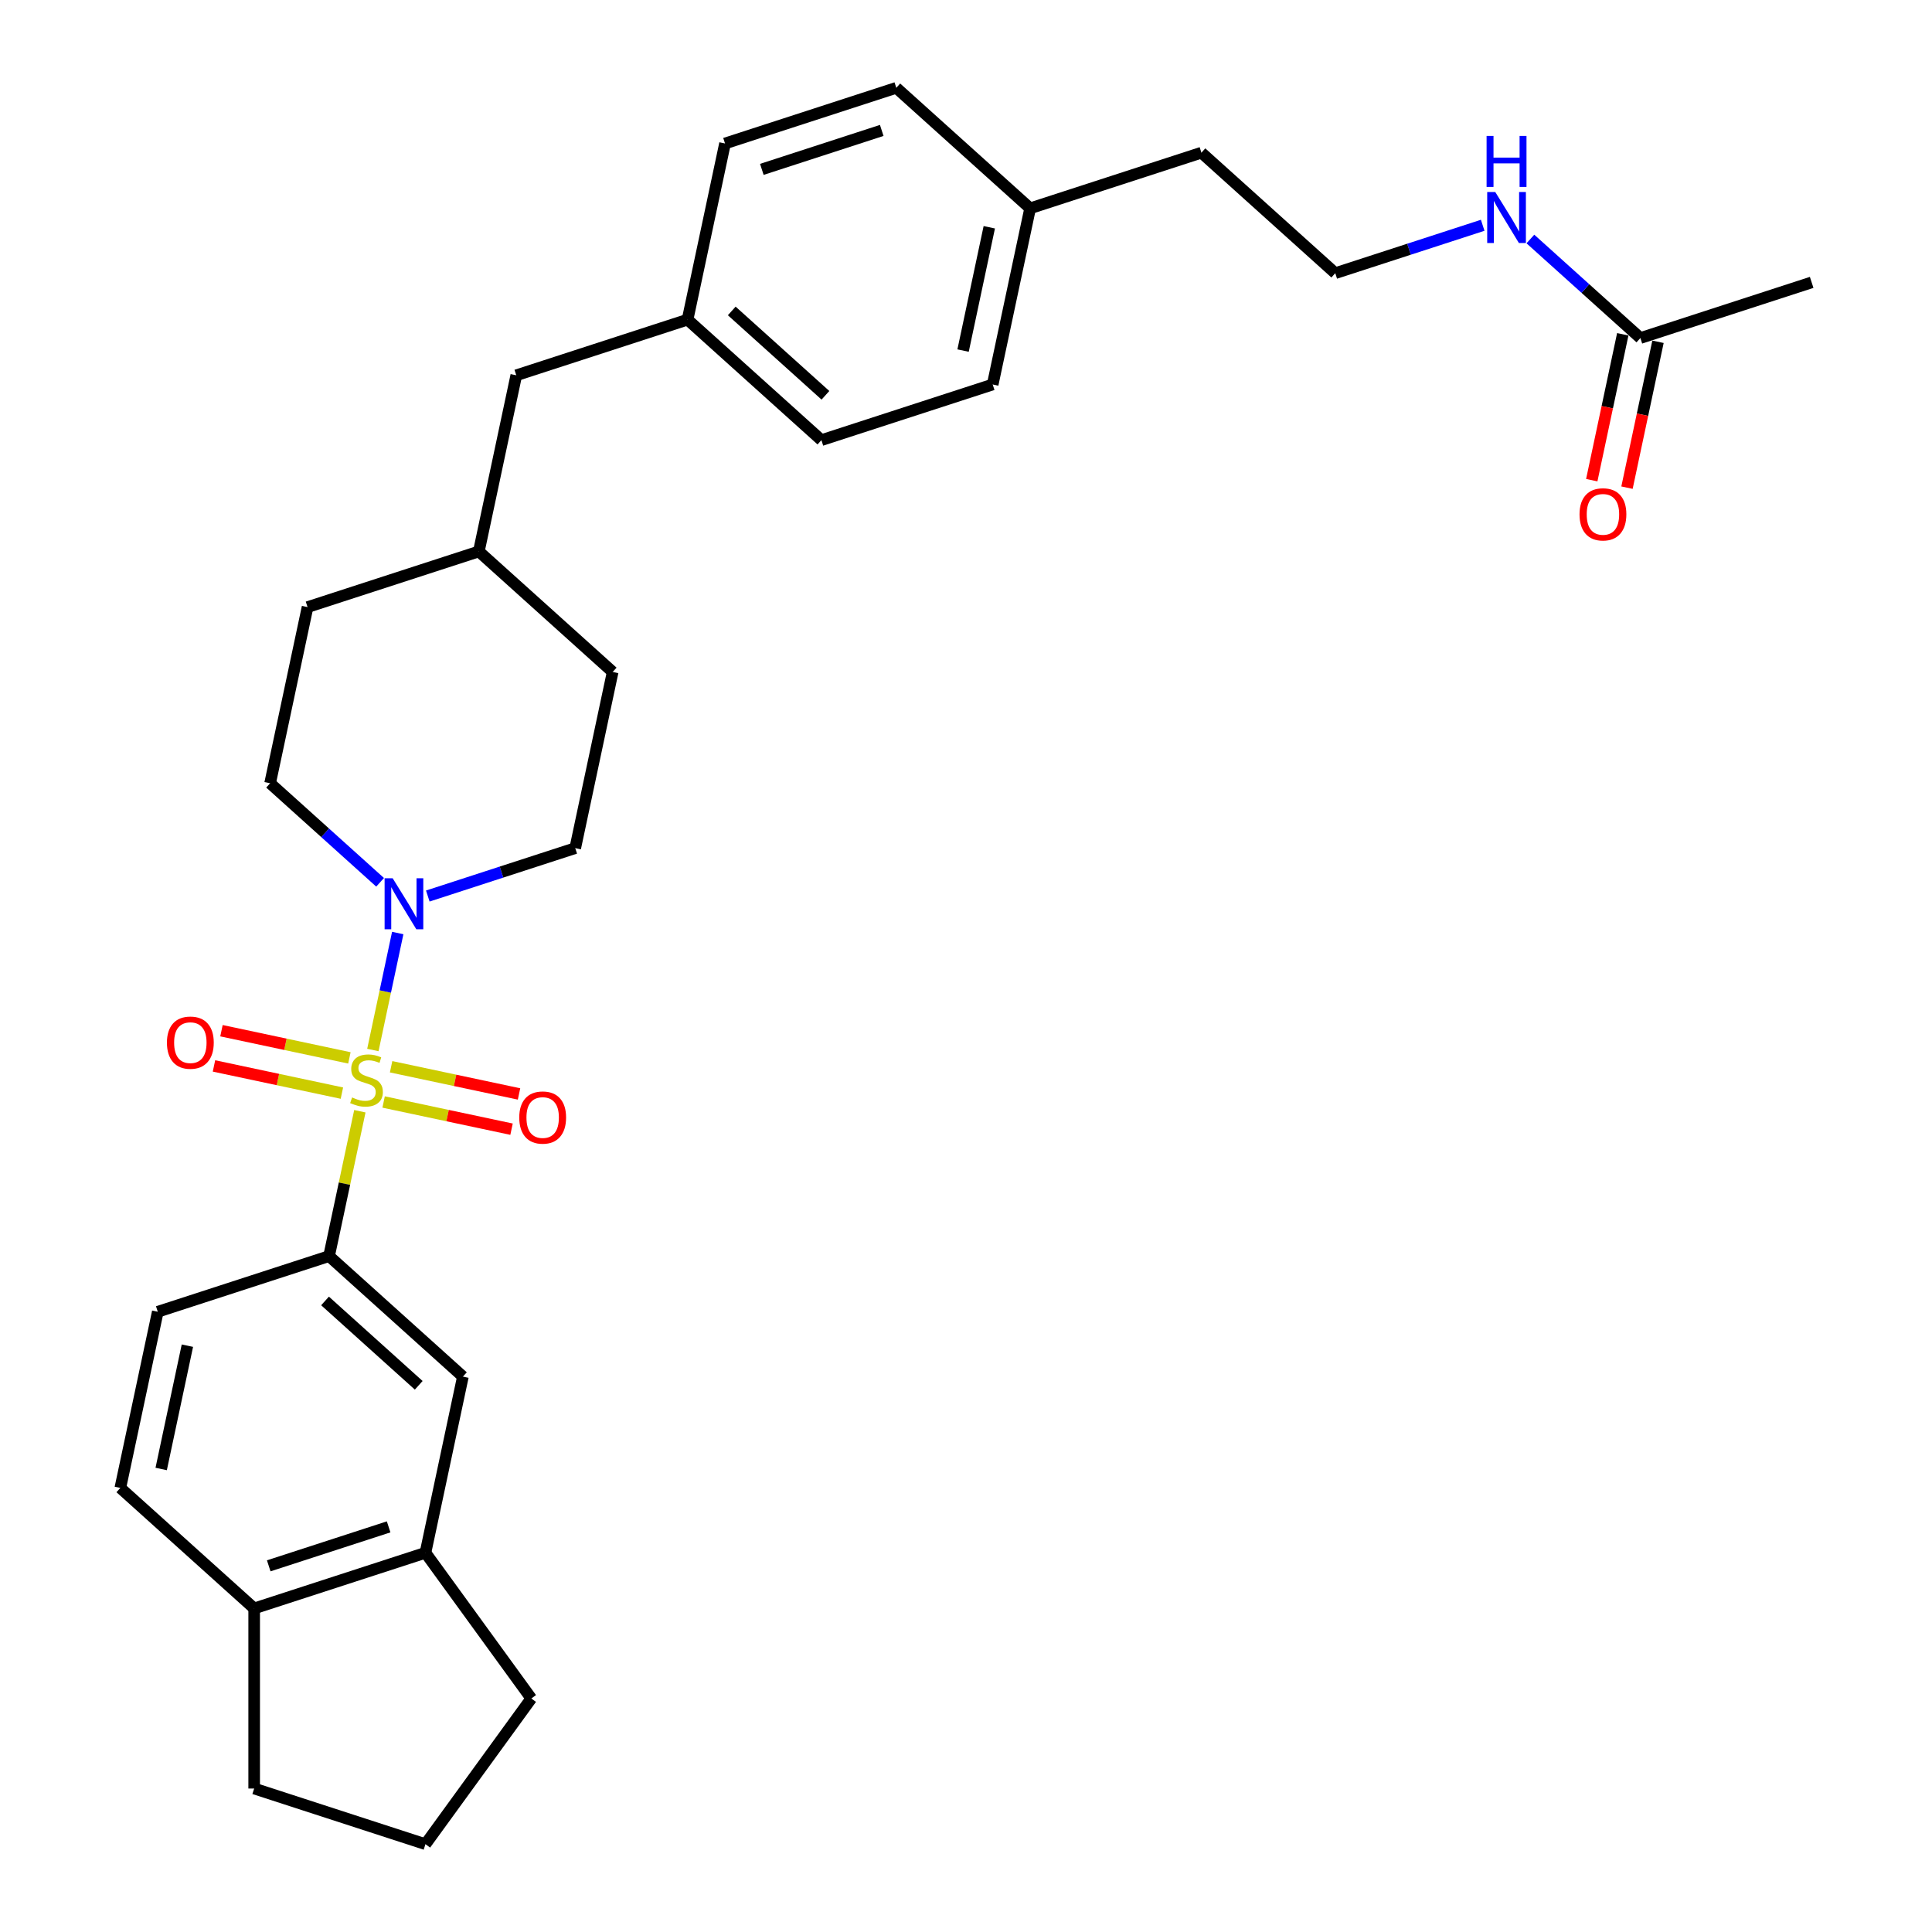 <?xml version='1.0' encoding='iso-8859-1'?>
<svg version='1.1' baseProfile='full'
              xmlns='http://www.w3.org/2000/svg'
                      xmlns:rdkit='http://www.rdkit.org/xml'
                      xmlns:xlink='http://www.w3.org/1999/xlink'
                  xml:space='preserve'
width='1000px' height='1000px' viewBox='0 0 1000 1000'>
<!-- END OF HEADER -->
<rect style='opacity:1.0;fill:#FFFFFF;stroke:none' width='1000' height='1000' x='0' y='0'> </rect>
<path class='bond-0' d='M 192.996,543.482 L 199.432,513.205' style='fill:none;fill-rule:evenodd;stroke:#CCCC00;stroke-width:6px;stroke-linecap:butt;stroke-linejoin:miter;stroke-opacity:1' />
<path class='bond-0' d='M 199.432,513.205 L 205.867,482.928' style='fill:none;fill-rule:evenodd;stroke:#0000FF;stroke-width:6px;stroke-linecap:butt;stroke-linejoin:miter;stroke-opacity:1' />
<path class='bond-1' d='M 186.259,575.177 L 178.29,612.667' style='fill:none;fill-rule:evenodd;stroke:#CCCC00;stroke-width:6px;stroke-linecap:butt;stroke-linejoin:miter;stroke-opacity:1' />
<path class='bond-1' d='M 178.29,612.667 L 170.322,650.157' style='fill:none;fill-rule:evenodd;stroke:#000000;stroke-width:6px;stroke-linecap:butt;stroke-linejoin:miter;stroke-opacity:1' />
<path class='bond-3' d='M 198.56,570.388 L 231.667,577.425' style='fill:none;fill-rule:evenodd;stroke:#CCCC00;stroke-width:6px;stroke-linecap:butt;stroke-linejoin:miter;stroke-opacity:1' />
<path class='bond-3' d='M 231.667,577.425 L 264.773,584.462' style='fill:none;fill-rule:evenodd;stroke:#FF0000;stroke-width:6px;stroke-linecap:butt;stroke-linejoin:miter;stroke-opacity:1' />
<path class='bond-3' d='M 202.436,552.152 L 235.543,559.189' style='fill:none;fill-rule:evenodd;stroke:#CCCC00;stroke-width:6px;stroke-linecap:butt;stroke-linejoin:miter;stroke-opacity:1' />
<path class='bond-3' d='M 235.543,559.189 L 268.65,566.226' style='fill:none;fill-rule:evenodd;stroke:#FF0000;stroke-width:6px;stroke-linecap:butt;stroke-linejoin:miter;stroke-opacity:1' />
<path class='bond-4' d='M 180.846,547.563 L 147.739,540.526' style='fill:none;fill-rule:evenodd;stroke:#CCCC00;stroke-width:6px;stroke-linecap:butt;stroke-linejoin:miter;stroke-opacity:1' />
<path class='bond-4' d='M 147.739,540.526 L 114.632,533.489' style='fill:none;fill-rule:evenodd;stroke:#FF0000;stroke-width:6px;stroke-linecap:butt;stroke-linejoin:miter;stroke-opacity:1' />
<path class='bond-4' d='M 176.97,565.799 L 143.863,558.762' style='fill:none;fill-rule:evenodd;stroke:#CCCC00;stroke-width:6px;stroke-linecap:butt;stroke-linejoin:miter;stroke-opacity:1' />
<path class='bond-4' d='M 143.863,558.762 L 110.756,551.725' style='fill:none;fill-rule:evenodd;stroke:#FF0000;stroke-width:6px;stroke-linecap:butt;stroke-linejoin:miter;stroke-opacity:1' />
<path class='bond-7' d='M 221.426,463.784 L 259.583,451.386' style='fill:none;fill-rule:evenodd;stroke:#0000FF;stroke-width:6px;stroke-linecap:butt;stroke-linejoin:miter;stroke-opacity:1' />
<path class='bond-7' d='M 259.583,451.386 L 297.741,438.988' style='fill:none;fill-rule:evenodd;stroke:#000000;stroke-width:6px;stroke-linecap:butt;stroke-linejoin:miter;stroke-opacity:1' />
<path class='bond-8' d='M 196.742,456.681 L 168.276,431.049' style='fill:none;fill-rule:evenodd;stroke:#0000FF;stroke-width:6px;stroke-linecap:butt;stroke-linejoin:miter;stroke-opacity:1' />
<path class='bond-8' d='M 168.276,431.049 L 139.809,405.418' style='fill:none;fill-rule:evenodd;stroke:#000000;stroke-width:6px;stroke-linecap:butt;stroke-linejoin:miter;stroke-opacity:1' />
<path class='bond-2' d='M 170.322,650.157 L 239.597,712.533' style='fill:none;fill-rule:evenodd;stroke:#000000;stroke-width:6px;stroke-linecap:butt;stroke-linejoin:miter;stroke-opacity:1' />
<path class='bond-2' d='M 168.238,673.368 L 216.73,717.031' style='fill:none;fill-rule:evenodd;stroke:#000000;stroke-width:6px;stroke-linecap:butt;stroke-linejoin:miter;stroke-opacity:1' />
<path class='bond-10' d='M 170.322,650.157 L 81.665,678.963' style='fill:none;fill-rule:evenodd;stroke:#000000;stroke-width:6px;stroke-linecap:butt;stroke-linejoin:miter;stroke-opacity:1' />
<path class='bond-5' d='M 239.597,712.533 L 220.215,803.714' style='fill:none;fill-rule:evenodd;stroke:#000000;stroke-width:6px;stroke-linecap:butt;stroke-linejoin:miter;stroke-opacity:1' />
<path class='bond-25' d='M 220.215,803.714 L 275.008,879.13' style='fill:none;fill-rule:evenodd;stroke:#000000;stroke-width:6px;stroke-linecap:butt;stroke-linejoin:miter;stroke-opacity:1' />
<path class='bond-30' d='M 220.215,803.714 L 131.559,832.521' style='fill:none;fill-rule:evenodd;stroke:#000000;stroke-width:6px;stroke-linecap:butt;stroke-linejoin:miter;stroke-opacity:1' />
<path class='bond-30' d='M 201.156,790.304 L 139.096,810.468' style='fill:none;fill-rule:evenodd;stroke:#000000;stroke-width:6px;stroke-linecap:butt;stroke-linejoin:miter;stroke-opacity:1' />
<path class='bond-6' d='M 849.06,174.969 L 820.593,149.337' style='fill:none;fill-rule:evenodd;stroke:#000000;stroke-width:6px;stroke-linecap:butt;stroke-linejoin:miter;stroke-opacity:1' />
<path class='bond-6' d='M 820.593,149.337 L 792.127,123.706' style='fill:none;fill-rule:evenodd;stroke:#0000FF;stroke-width:6px;stroke-linecap:butt;stroke-linejoin:miter;stroke-opacity:1' />
<path class='bond-11' d='M 839.941,173.031 L 831.917,210.782' style='fill:none;fill-rule:evenodd;stroke:#000000;stroke-width:6px;stroke-linecap:butt;stroke-linejoin:miter;stroke-opacity:1' />
<path class='bond-11' d='M 831.917,210.782 L 823.893,248.533' style='fill:none;fill-rule:evenodd;stroke:#FF0000;stroke-width:6px;stroke-linecap:butt;stroke-linejoin:miter;stroke-opacity:1' />
<path class='bond-11' d='M 858.178,176.907 L 850.154,214.658' style='fill:none;fill-rule:evenodd;stroke:#000000;stroke-width:6px;stroke-linecap:butt;stroke-linejoin:miter;stroke-opacity:1' />
<path class='bond-11' d='M 850.154,214.658 L 842.129,252.409' style='fill:none;fill-rule:evenodd;stroke:#FF0000;stroke-width:6px;stroke-linecap:butt;stroke-linejoin:miter;stroke-opacity:1' />
<path class='bond-28' d='M 849.06,174.969 L 937.716,146.163' style='fill:none;fill-rule:evenodd;stroke:#000000;stroke-width:6px;stroke-linecap:butt;stroke-linejoin:miter;stroke-opacity:1' />
<path class='bond-16' d='M 297.741,438.988 L 317.122,347.806' style='fill:none;fill-rule:evenodd;stroke:#000000;stroke-width:6px;stroke-linecap:butt;stroke-linejoin:miter;stroke-opacity:1' />
<path class='bond-17' d='M 139.809,405.418 L 159.19,314.236' style='fill:none;fill-rule:evenodd;stroke:#000000;stroke-width:6px;stroke-linecap:butt;stroke-linejoin:miter;stroke-opacity:1' />
<path class='bond-9' d='M 131.559,832.521 L 62.284,770.145' style='fill:none;fill-rule:evenodd;stroke:#000000;stroke-width:6px;stroke-linecap:butt;stroke-linejoin:miter;stroke-opacity:1' />
<path class='bond-27' d='M 131.559,832.521 L 131.559,925.739' style='fill:none;fill-rule:evenodd;stroke:#000000;stroke-width:6px;stroke-linecap:butt;stroke-linejoin:miter;stroke-opacity:1' />
<path class='bond-12' d='M 81.665,678.963 L 62.284,770.145' style='fill:none;fill-rule:evenodd;stroke:#000000;stroke-width:6px;stroke-linecap:butt;stroke-linejoin:miter;stroke-opacity:1' />
<path class='bond-12' d='M 96.995,696.517 L 83.428,760.344' style='fill:none;fill-rule:evenodd;stroke:#000000;stroke-width:6px;stroke-linecap:butt;stroke-linejoin:miter;stroke-opacity:1' />
<path class='bond-13' d='M 767.442,116.603 L 729.285,129.001' style='fill:none;fill-rule:evenodd;stroke:#0000FF;stroke-width:6px;stroke-linecap:butt;stroke-linejoin:miter;stroke-opacity:1' />
<path class='bond-13' d='M 729.285,129.001 L 691.128,141.399' style='fill:none;fill-rule:evenodd;stroke:#000000;stroke-width:6px;stroke-linecap:butt;stroke-linejoin:miter;stroke-opacity:1' />
<path class='bond-14' d='M 355.884,165.442 L 267.228,194.249' style='fill:none;fill-rule:evenodd;stroke:#000000;stroke-width:6px;stroke-linecap:butt;stroke-linejoin:miter;stroke-opacity:1' />
<path class='bond-20' d='M 355.884,165.442 L 375.266,74.261' style='fill:none;fill-rule:evenodd;stroke:#000000;stroke-width:6px;stroke-linecap:butt;stroke-linejoin:miter;stroke-opacity:1' />
<path class='bond-21' d='M 355.884,165.442 L 425.159,227.818' style='fill:none;fill-rule:evenodd;stroke:#000000;stroke-width:6px;stroke-linecap:butt;stroke-linejoin:miter;stroke-opacity:1' />
<path class='bond-21' d='M 378.751,160.944 L 427.243,204.607' style='fill:none;fill-rule:evenodd;stroke:#000000;stroke-width:6px;stroke-linecap:butt;stroke-linejoin:miter;stroke-opacity:1' />
<path class='bond-15' d='M 267.228,194.249 L 247.847,285.43' style='fill:none;fill-rule:evenodd;stroke:#000000;stroke-width:6px;stroke-linecap:butt;stroke-linejoin:miter;stroke-opacity:1' />
<path class='bond-31' d='M 317.122,347.806 L 247.847,285.43' style='fill:none;fill-rule:evenodd;stroke:#000000;stroke-width:6px;stroke-linecap:butt;stroke-linejoin:miter;stroke-opacity:1' />
<path class='bond-19' d='M 159.19,314.236 L 247.847,285.43' style='fill:none;fill-rule:evenodd;stroke:#000000;stroke-width:6px;stroke-linecap:butt;stroke-linejoin:miter;stroke-opacity:1' />
<path class='bond-18' d='M 533.197,107.83 L 513.816,199.012' style='fill:none;fill-rule:evenodd;stroke:#000000;stroke-width:6px;stroke-linecap:butt;stroke-linejoin:miter;stroke-opacity:1' />
<path class='bond-18' d='M 512.053,117.631 L 498.487,181.458' style='fill:none;fill-rule:evenodd;stroke:#000000;stroke-width:6px;stroke-linecap:butt;stroke-linejoin:miter;stroke-opacity:1' />
<path class='bond-29' d='M 533.197,107.83 L 621.853,79.024' style='fill:none;fill-rule:evenodd;stroke:#000000;stroke-width:6px;stroke-linecap:butt;stroke-linejoin:miter;stroke-opacity:1' />
<path class='bond-33' d='M 533.197,107.83 L 463.922,45.455' style='fill:none;fill-rule:evenodd;stroke:#000000;stroke-width:6px;stroke-linecap:butt;stroke-linejoin:miter;stroke-opacity:1' />
<path class='bond-22' d='M 375.266,74.261 L 463.922,45.455' style='fill:none;fill-rule:evenodd;stroke:#000000;stroke-width:6px;stroke-linecap:butt;stroke-linejoin:miter;stroke-opacity:1' />
<path class='bond-22' d='M 394.325,87.671 L 456.385,67.507' style='fill:none;fill-rule:evenodd;stroke:#000000;stroke-width:6px;stroke-linecap:butt;stroke-linejoin:miter;stroke-opacity:1' />
<path class='bond-23' d='M 425.159,227.818 L 513.816,199.012' style='fill:none;fill-rule:evenodd;stroke:#000000;stroke-width:6px;stroke-linecap:butt;stroke-linejoin:miter;stroke-opacity:1' />
<path class='bond-24' d='M 691.128,141.399 L 621.853,79.024' style='fill:none;fill-rule:evenodd;stroke:#000000;stroke-width:6px;stroke-linecap:butt;stroke-linejoin:miter;stroke-opacity:1' />
<path class='bond-26' d='M 275.008,879.13 L 220.215,954.545' style='fill:none;fill-rule:evenodd;stroke:#000000;stroke-width:6px;stroke-linecap:butt;stroke-linejoin:miter;stroke-opacity:1' />
<path class='bond-32' d='M 220.215,954.545 L 131.559,925.739' style='fill:none;fill-rule:evenodd;stroke:#000000;stroke-width:6px;stroke-linecap:butt;stroke-linejoin:miter;stroke-opacity:1' />
<path  class='atom-0' d='M 182.245 568.036
Q 182.544 568.148, 183.774 568.67
Q 185.005 569.192, 186.347 569.528
Q 187.727 569.826, 189.069 569.826
Q 191.567 569.826, 193.022 568.633
Q 194.476 567.402, 194.476 565.277
Q 194.476 563.823, 193.73 562.928
Q 193.022 562.033, 191.903 561.548
Q 190.784 561.064, 188.92 560.504
Q 186.571 559.796, 185.154 559.125
Q 183.774 558.453, 182.767 557.036
Q 181.798 555.62, 181.798 553.233
Q 181.798 549.915, 184.035 547.864
Q 186.31 545.813, 190.784 545.813
Q 193.842 545.813, 197.31 547.267
L 196.452 550.138
Q 193.283 548.833, 190.896 548.833
Q 188.323 548.833, 186.906 549.915
Q 185.489 550.959, 185.527 552.786
Q 185.527 554.203, 186.235 555.06
Q 186.981 555.918, 188.025 556.403
Q 189.106 556.887, 190.896 557.447
Q 193.283 558.192, 194.699 558.938
Q 196.116 559.684, 197.123 561.213
Q 198.167 562.704, 198.167 565.277
Q 198.167 568.931, 195.706 570.907
Q 193.283 572.846, 189.218 572.846
Q 186.869 572.846, 185.079 572.324
Q 183.327 571.84, 181.239 570.982
L 182.245 568.036
' fill='#CCCC00'/>
<path  class='atom-1' d='M 203.249 454.594
L 211.899 468.577
Q 212.757 469.956, 214.137 472.455
Q 215.516 474.953, 215.591 475.102
L 215.591 454.594
L 219.096 454.594
L 219.096 480.993
L 215.479 480.993
L 206.194 465.706
Q 205.113 463.916, 203.957 461.865
Q 202.839 459.814, 202.503 459.18
L 202.503 480.993
L 199.073 480.993
L 199.073 454.594
L 203.249 454.594
' fill='#0000FF'/>
<path  class='atom-4' d='M 268.766 578.431
Q 268.766 572.092, 271.898 568.55
Q 275.03 565.008, 280.885 565.008
Q 286.739 565.008, 289.871 568.55
Q 293.003 572.092, 293.003 578.431
Q 293.003 584.845, 289.834 588.499
Q 286.664 592.116, 280.885 592.116
Q 275.068 592.116, 271.898 588.499
Q 268.766 584.882, 268.766 578.431
M 280.885 589.133
Q 284.912 589.133, 287.074 586.448
Q 289.274 583.726, 289.274 578.431
Q 289.274 573.248, 287.074 570.638
Q 284.912 567.991, 280.885 567.991
Q 276.858 567.991, 274.658 570.601
Q 272.495 573.211, 272.495 578.431
Q 272.495 583.763, 274.658 586.448
Q 276.858 589.133, 280.885 589.133
' fill='#FF0000'/>
<path  class='atom-5' d='M 86.403 539.669
Q 86.403 533.33, 89.535 529.788
Q 92.667 526.245, 98.521 526.245
Q 104.375 526.245, 107.508 529.788
Q 110.64 533.33, 110.64 539.669
Q 110.64 546.082, 107.47 549.736
Q 104.301 553.353, 98.521 553.353
Q 92.704 553.353, 89.535 549.736
Q 86.403 546.119, 86.403 539.669
M 98.521 550.37
Q 102.548 550.37, 104.711 547.686
Q 106.911 544.964, 106.911 539.669
Q 106.911 534.486, 104.711 531.876
Q 102.548 529.228, 98.521 529.228
Q 94.494 529.228, 92.294 531.838
Q 90.132 534.448, 90.132 539.669
Q 90.132 545.001, 92.294 547.686
Q 94.494 550.37, 98.521 550.37
' fill='#FF0000'/>
<path  class='atom-12' d='M 817.56 266.225
Q 817.56 259.886, 820.692 256.344
Q 823.824 252.802, 829.678 252.802
Q 835.532 252.802, 838.665 256.344
Q 841.797 259.886, 841.797 266.225
Q 841.797 272.638, 838.627 276.293
Q 835.458 279.91, 829.678 279.91
Q 823.861 279.91, 820.692 276.293
Q 817.56 272.676, 817.56 266.225
M 829.678 276.927
Q 833.705 276.927, 835.868 274.242
Q 838.068 271.52, 838.068 266.225
Q 838.068 261.042, 835.868 258.432
Q 833.705 255.785, 829.678 255.785
Q 825.651 255.785, 823.451 258.395
Q 821.289 261.005, 821.289 266.225
Q 821.289 271.557, 823.451 274.242
Q 825.651 276.927, 829.678 276.927
' fill='#FF0000'/>
<path  class='atom-14' d='M 773.949 99.394
L 782.6 113.376
Q 783.457 114.756, 784.837 117.254
Q 786.217 119.752, 786.291 119.902
L 786.291 99.394
L 789.796 99.394
L 789.796 125.793
L 786.179 125.793
L 776.895 110.505
Q 775.813 108.715, 774.658 106.665
Q 773.539 104.614, 773.203 103.98
L 773.203 125.793
L 769.773 125.793
L 769.773 99.394
L 773.949 99.394
' fill='#0000FF'/>
<path  class='atom-14' d='M 769.456 70.354
L 773.036 70.354
L 773.036 81.578
L 786.534 81.578
L 786.534 70.354
L 790.113 70.354
L 790.113 96.754
L 786.534 96.754
L 786.534 84.561
L 773.036 84.561
L 773.036 96.754
L 769.456 96.754
L 769.456 70.354
' fill='#0000FF'/>
</svg>
